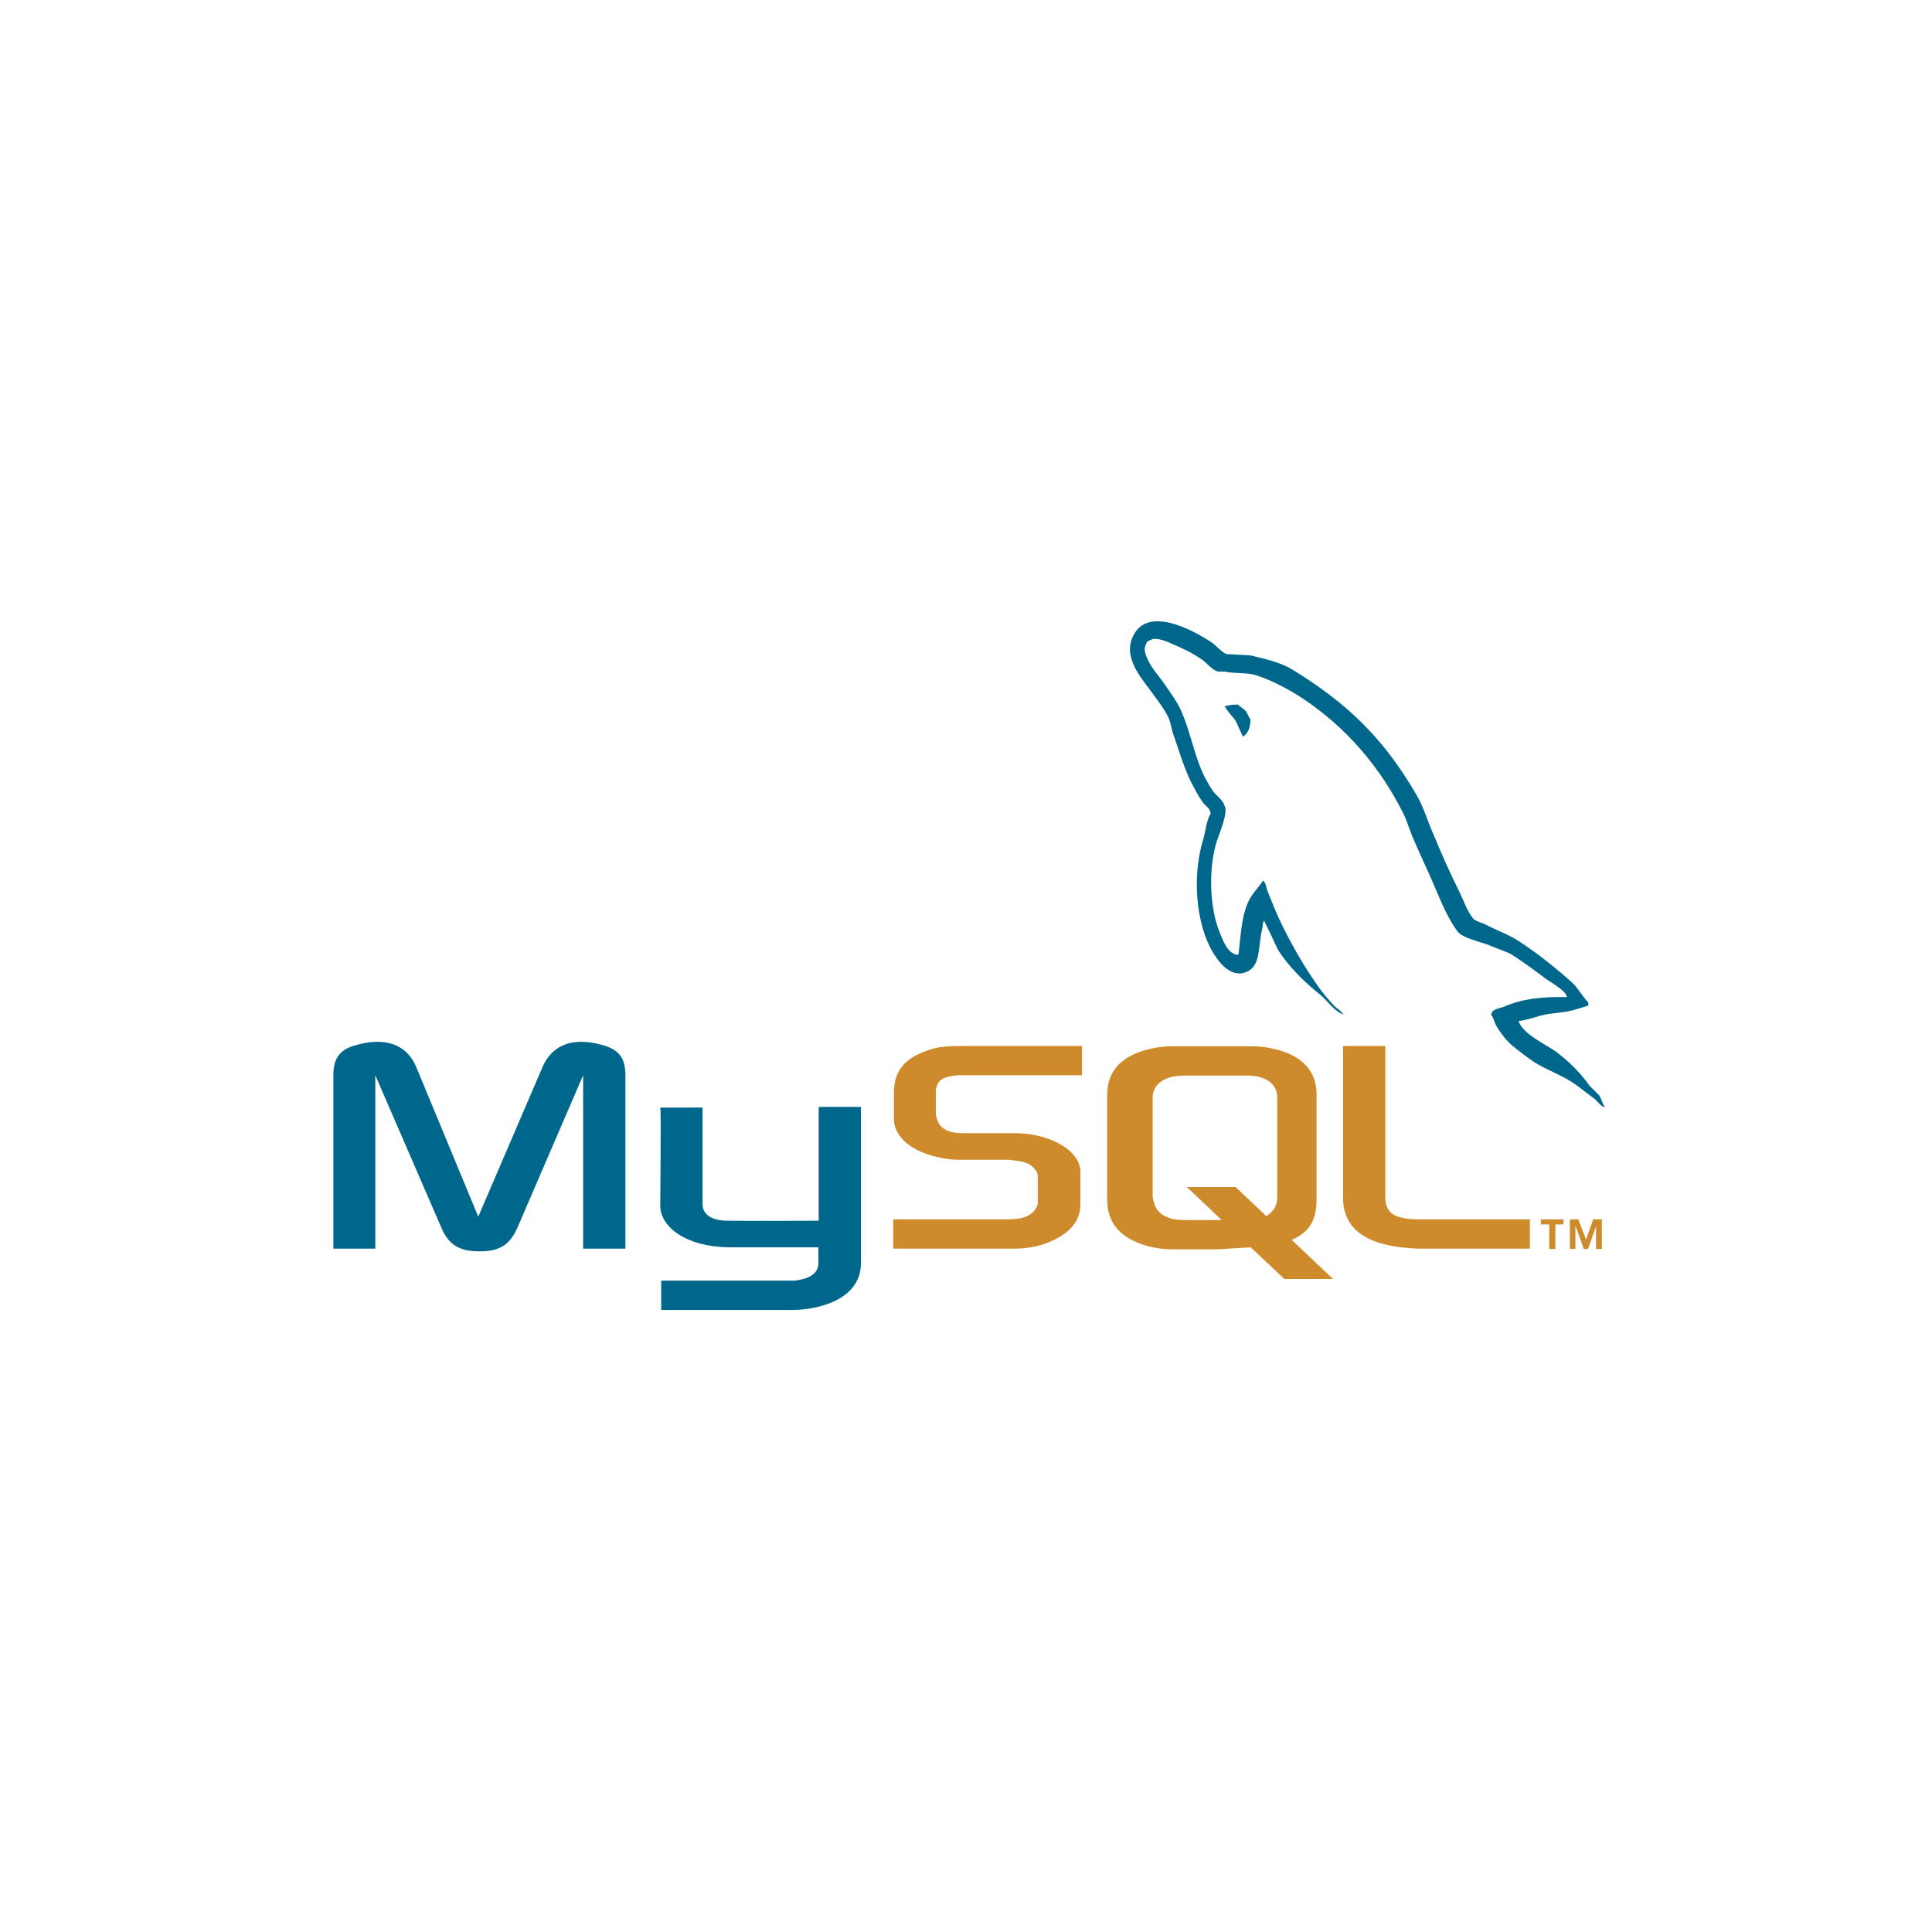 <svg width="158" height="158" viewBox="0 0 158 158" fill="none" xmlns="http://www.w3.org/2000/svg">
<path fill-rule="evenodd" clip-rule="evenodd" d="M27.263 102.116H30.693V87.935L36.051 100.299C36.657 101.785 37.529 102.336 39.217 102.336C40.907 102.336 41.724 101.785 42.358 100.299L47.689 87.935V102.116H51.146V87.935C51.146 86.558 50.618 85.896 49.509 85.538C46.897 84.713 45.155 85.428 44.364 87.273L39.113 99.5L34.046 87.273C33.28 85.429 31.512 84.713 28.873 85.538C27.791 85.896 27.263 86.558 27.263 87.935V102.116H27.263ZM53.996 90.578H57.453V98.371C57.427 98.811 57.585 99.803 59.458 99.83C60.435 99.858 66.9 99.83 66.953 99.83V90.523H70.41V103.272C70.41 106.411 66.689 107.099 64.947 107.127H54.074V104.732H64.973C67.19 104.484 66.926 103.328 66.926 102.942V102.005H59.616C56.212 101.977 54.022 100.408 53.996 98.618C53.996 98.453 54.074 90.632 53.996 90.578ZM128.15 81.546C126.039 81.491 124.402 81.711 123.03 82.317C122.635 82.483 122.001 82.483 121.949 83.006C122.16 83.225 122.185 83.584 122.37 83.887C122.687 84.439 123.242 85.181 123.743 85.567C124.297 86.008 124.852 86.448 125.431 86.834C126.46 87.494 127.621 87.88 128.624 88.541C129.205 88.927 129.785 89.422 130.366 89.836C130.656 90.056 130.841 90.415 131.21 90.552V90.468C131.026 90.222 130.973 89.864 130.789 89.587C130.524 89.312 130.26 89.064 129.996 88.789C129.231 87.715 128.281 86.778 127.251 86.008C126.407 85.402 124.559 84.576 124.216 83.557L124.164 83.502C124.744 83.446 125.431 83.226 125.985 83.06C126.883 82.814 127.7 82.868 128.623 82.62C129.046 82.51 129.468 82.372 129.891 82.235V81.987C129.416 81.492 129.073 80.831 128.572 80.363C127.226 79.151 125.748 77.967 124.217 76.976C123.399 76.425 122.343 76.067 121.473 75.599C121.156 75.434 120.629 75.351 120.444 75.076C119.968 74.471 119.705 73.672 119.362 72.955C118.597 71.441 117.858 69.761 117.198 68.164C116.723 67.09 116.432 66.016 115.852 65.025C113.134 60.344 110.178 57.507 105.639 54.726C104.663 54.148 103.502 53.9 102.261 53.597C101.602 53.57 100.942 53.515 100.282 53.487C99.859 53.294 99.438 52.771 99.068 52.523C97.564 51.532 93.684 49.384 92.576 52.22C91.863 54.01 93.631 55.772 94.238 56.681C94.688 57.314 95.267 58.03 95.585 58.746C95.769 59.214 95.821 59.71 96.007 60.206C96.428 61.417 96.825 62.766 97.379 63.896C97.669 64.474 97.985 65.08 98.355 65.603C98.566 65.906 98.936 66.044 99.014 66.54C98.644 67.091 98.619 67.917 98.408 68.605C97.457 71.717 97.827 75.572 99.173 77.858C99.596 78.546 100.598 80.06 101.944 79.482C103.132 78.986 102.868 77.417 103.211 76.04C103.29 75.71 103.237 75.49 103.395 75.269V75.324C103.765 76.095 104.134 76.839 104.477 77.609C105.295 78.959 106.721 80.363 107.909 81.3C108.541 81.795 109.043 82.649 109.834 82.952V82.868H109.782C109.624 82.622 109.386 82.511 109.175 82.318C108.7 81.822 108.172 81.216 107.803 80.666C106.695 79.124 105.719 77.416 104.848 75.654C104.425 74.801 104.055 73.864 103.713 73.011C103.554 72.68 103.554 72.184 103.29 72.02C102.894 72.625 102.314 73.149 102.023 73.892C101.521 75.076 101.469 76.536 101.285 78.05C101.178 78.078 101.232 78.05 101.178 78.105C100.335 77.885 100.044 76.976 99.727 76.205C98.936 74.25 98.804 71.111 99.49 68.853C99.674 68.275 100.467 66.457 100.15 65.906C99.991 65.383 99.464 65.081 99.173 64.667C98.83 64.144 98.462 63.483 98.224 62.905C97.591 61.363 97.275 59.656 96.588 58.113C96.27 57.398 95.717 56.654 95.268 55.993C94.766 55.25 94.213 54.726 93.817 53.846C93.685 53.543 93.501 53.047 93.712 52.717C93.764 52.496 93.87 52.414 94.08 52.359C94.423 52.056 95.4 52.442 95.743 52.606C96.719 53.019 97.537 53.405 98.355 53.983C98.725 54.258 99.121 54.781 99.596 54.919H100.151C100.996 55.112 101.945 54.974 102.736 55.222C104.135 55.69 105.401 56.379 106.537 57.122C109.993 59.408 112.844 62.657 114.77 66.54C115.087 67.173 115.218 67.751 115.509 68.412C116.064 69.762 116.75 71.138 117.303 72.46C117.858 73.755 118.386 75.077 119.177 76.15C119.573 76.729 121.156 77.031 121.869 77.334C122.397 77.582 123.214 77.803 123.691 78.105C124.587 78.683 125.484 79.344 126.329 79.978C126.751 80.307 128.071 80.995 128.15 81.546Z" fill="#00678C"/>
<path fill-rule="evenodd" clip-rule="evenodd" d="M101.232 57.617C100.784 57.617 100.467 57.672 100.151 57.754V57.809H100.203C100.414 58.25 100.784 58.553 101.048 58.938C101.259 59.379 101.444 59.819 101.655 60.26L101.707 60.205C102.077 59.93 102.262 59.489 102.262 58.828C102.103 58.636 102.077 58.443 101.945 58.25C101.787 57.975 101.444 57.837 101.232 57.617Z" fill="#00678C"/>
<path fill-rule="evenodd" clip-rule="evenodd" d="M73.049 102.116H82.971C84.132 102.116 85.241 101.869 86.138 101.427C87.642 100.711 88.355 99.748 88.355 98.482V95.838C88.355 94.82 87.537 93.855 85.901 93.195C85.057 92.865 84.001 92.671 82.972 92.671H78.803C77.404 92.671 76.744 92.23 76.559 91.267C76.533 91.158 76.533 91.047 76.533 90.937V89.312C76.533 89.229 76.533 89.12 76.559 89.01C76.744 88.266 77.113 88.073 78.328 87.936H88.487V85.539H78.828C77.429 85.539 76.691 85.623 76.031 85.843C73.999 86.504 73.102 87.55 73.102 89.394V91.488C73.102 93.112 74.843 94.49 77.799 94.82C78.115 94.848 78.458 94.848 78.801 94.848H82.364C82.496 94.848 82.628 94.848 82.733 94.876C83.815 94.985 84.29 95.178 84.607 95.59C84.818 95.811 84.871 96.004 84.871 96.252V98.345C84.871 98.591 84.713 98.924 84.396 99.198C84.078 99.473 83.577 99.666 82.917 99.694C82.785 99.694 82.707 99.722 82.574 99.722H73.049V102.116ZM109.835 97.958C109.835 100.409 111.603 101.785 115.14 102.061C115.483 102.089 115.799 102.116 116.142 102.116H125.115V99.72H116.064C114.057 99.72 113.292 99.197 113.292 97.93V85.539H109.834V97.958H109.835ZM90.544 98.067V89.532C90.544 87.356 92.022 86.034 94.899 85.621C95.216 85.594 95.532 85.566 95.823 85.566H102.366C102.709 85.566 103 85.594 103.344 85.621C106.22 86.034 107.671 87.356 107.671 89.532V98.067C107.671 99.829 107.064 100.766 105.638 101.4L109.016 104.594H105.032L102.287 102.006L99.516 102.171H95.821C95.215 102.171 94.528 102.089 93.816 101.896C91.627 101.262 90.544 100.05 90.544 98.067ZM94.265 97.876C94.265 97.986 94.318 98.095 94.345 98.234C94.53 99.225 95.426 99.776 96.798 99.776H99.913L97.063 97.077H101.047L103.554 99.446C104.03 99.17 104.32 98.784 104.425 98.288C104.452 98.179 104.452 98.042 104.452 97.93V89.752C104.452 89.642 104.452 89.533 104.425 89.421C104.241 88.486 103.344 87.963 101.998 87.963H96.798C95.268 87.963 94.265 88.651 94.265 89.752V97.876ZM126.699 102.143H127.2V100.134H127.86V99.72H126.012V100.134H126.699V102.143ZM130.525 102.143H131V99.72H130.288L129.707 101.373L129.074 99.72H128.388V102.143H128.837V100.299H128.863L129.523 102.143H129.866L130.525 100.299V102.143H130.525Z" fill="#CE8B2C"/>
</svg>
